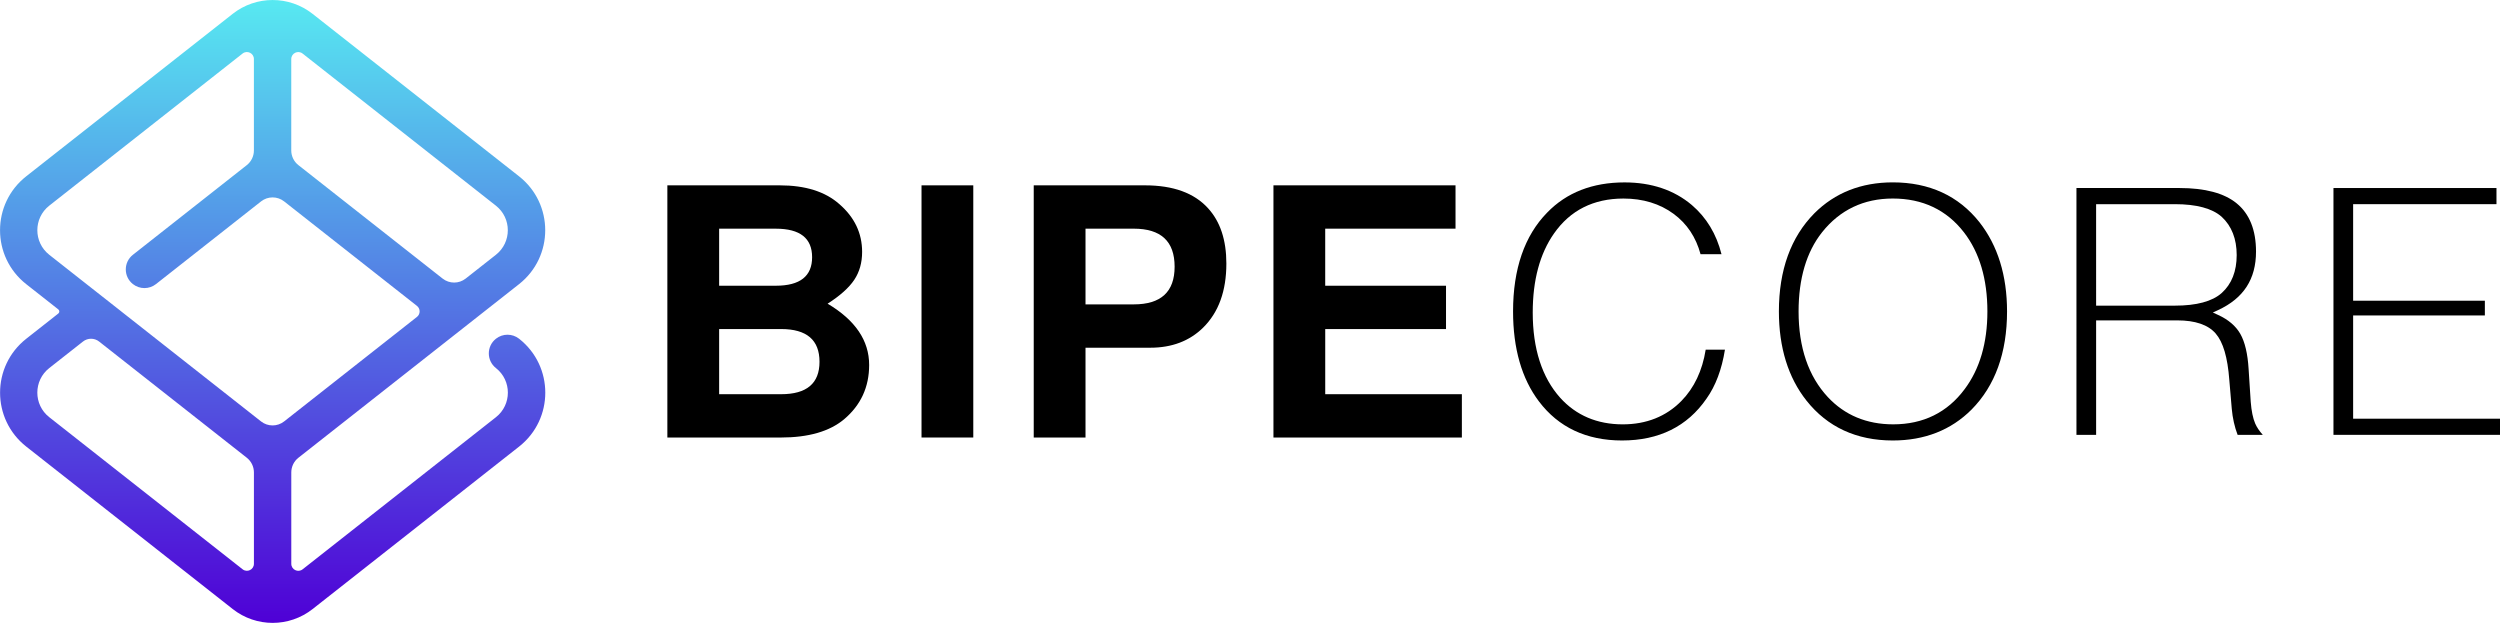 <svg xml:space="preserve" style="enable-background:new 0 0 1454.2 362.31;" viewBox="0 0 1454.2 362.31" y="0px" x="0px" xmlns:xlink="http://www.w3.org/1999/xlink" xmlns="http://www.w3.org/2000/svg" id="Layer_1" version="1.1">
<style type="text/css">
	.st0{fill:url(#SVGID_1_);}
	.st1{fill:url(#SVGID_00000080168385258806609970000014057754253433141933_);}
	.st2{fill:#FFFFFF;}
	.st3{fill:url(#SVGID_00000116220522380340365930000017729548099224111779_);}
	.st4{fill:url(#SVGID_00000107573321682157759420000011986505450355472557_);}
</style>
<g>
	<linearGradient y2="0" x2="158.574" y1="362.305" x1="158.574" gradientUnits="userSpaceOnUse" id="SVGID_1_">
		<stop style="stop-color:#4F00D6" offset="0"></stop>
		<stop style="stop-color:#57E9F1" offset="1"></stop>
	</linearGradient>
	<path d="M288.5,197.02l-0.03,0.03c-5.52,4.35-5.51,12.71,0.01,17.05l0,0c9.25,7.28,9.25,21.3,0,28.58l-112.45,88.48
		c-2.67,2.1-6.59,0.2-6.59-3.2v-53.17c0-3.33,1.53-6.47,4.14-8.53l128.33-100.97c20.31-15.98,20.31-46.76,0-62.74l-120.1-94.5
		c-13.63-10.72-32.82-10.72-46.45,0l-120.1,94.5c-20.31,15.98-20.31,46.76,0,62.74l18.67,14.69c0.77,0.61,0.77,1.77,0,2.38
		l-18.65,14.68c-20.31,15.98-20.31,46.76,0,62.74l120.1,94.5c13.63,10.72,32.82,10.72,46.45,0l120.12-94.51
		c20.31-15.98,20.31-46.75,0.01-62.73l0,0C297.99,193.92,292.44,193.92,288.5,197.02z M257.46,162.04l-83.9-66
		c-2.61-2.06-4.14-5.2-4.14-8.53V34.35c0-3.4,3.92-5.3,6.59-3.2l112.44,88.48c9.25,7.28,9.25,21.3,0,28.58l-17.58,13.83
		C266.94,165.14,261.4,165.14,257.46,162.04z M28.66,119.62l112.44-88.48c2.67-2.1,6.59-0.2,6.59,3.2v53.19
		c0,3.33-1.53,6.47-4.14,8.53L77.31,148.2c-5.52,4.34-5.52,12.71,0,17.05l0,0c3.94,3.1,9.49,3.1,13.42,0l61.13-48.1
		c3.94-3.1,9.48-3.1,13.42,0l77.26,60.79c2.07,1.63,2.07,4.77,0,6.4l-77.27,60.8c-3.94,3.1-9.48,3.1-13.42,0l-81.31-63.98l0.01-0.01
		l-17.57-13.81l0,0l-24.31-19.13C19.41,140.92,19.41,126.9,28.66,119.62z M57.66,198.67l85.9,67.59c2.61,2.06,4.14,5.2,4.14,8.53
		v53.15c0,3.4-3.92,5.3-6.59,3.2L28.66,242.68c-9.26-7.28-9.26-21.31,0-28.59l19.62-15.43C51.03,196.5,54.91,196.5,57.66,198.67z" class="st0"></path>
	<g>
		<path d="M388.19,254.49V107.81h65.35c14.88,0,26.43,3.62,34.62,10.86c8.88,7.65,13.32,16.94,13.32,27.86
			c0,6.28-1.54,11.71-4.61,16.29c-3.07,4.58-8.23,9.19-15.47,13.83c16.11,9.56,24.17,21.44,24.17,35.65
			c0,12.84-4.85,23.35-14.54,31.55c-8.47,7.1-20.76,10.65-36.87,10.65H388.19z M418.31,133.01v33.19h32.98
			c14.06,0,21.1-5.53,21.1-16.59c0-11.06-7.04-16.59-21.1-16.59H418.31z M418.31,191.4v37.9h36.05c14.89,0,22.33-6.28,22.33-18.85
			c0-12.7-7.44-19.05-22.33-19.05H418.31z"></path>
		<path d="M566.14,107.81v146.68h-30.11V107.81H566.14z"></path>
		<path d="M631.42,202.25v52.24H601.3V107.81h64.73c16.39,0,28.61,4.44,36.67,13.32c7.1,7.78,10.65,18.51,10.65,32.16
			c0,15.98-4.51,28.41-13.52,37.29c-7.92,7.78-18.17,11.68-30.73,11.68H631.42z M631.42,177.05h28.07c15.84,0,23.76-7.3,23.76-21.92
			c0-14.75-7.92-22.12-23.76-22.12h-28.07V177.05z"></path>
		<path d="M770.86,191.4v37.9h79.48v25.2h-109.6V107.81h105.91v25.2h-75.8v33.19h70.27v25.2H770.86z"></path>
		<path d="M943.51,256.22c-20.69,0-36.96-7.65-48.34-22.73c-9.99-13.18-15.05-30.79-15.05-52.33c0-24.73,6.67-44.07,19.84-57.5
			c11.26-11.66,26.39-17.56,44.98-17.56c15.67,0,28.84,4.43,39.15,13.15c8.52,7.27,14.33,16.89,17.27,28.61h-12.19
			c-2.65-9.87-7.91-17.76-15.65-23.46c-8.02-5.91-17.84-8.91-29.19-8.91c-17.39,0-30.98,6.84-40.4,20.33
			c-8.21,11.68-12.37,27.14-12.37,45.96c0,21.06,5.37,37.74,15.97,49.59c9.28,10.27,21.52,15.47,36.39,15.47
			c13.75,0,25.22-4.57,34.09-13.58c7.45-7.58,12.21-17.62,14.16-29.86h11.2c-1.83,11.47-5.43,21.05-10.73,28.48
			C981.52,248.04,965,256.22,943.51,256.22z"></path>
		<path d="M1101.01,256.22c-21.12,0-38.01-7.8-50.21-23.18c-10.65-13.44-16.05-30.9-16.05-51.89c0-24.04,6.95-43.25,20.65-57.09
			c11.93-11.93,27.27-17.98,45.6-17.98c21.25,0,38.21,7.8,50.41,23.18c10.65,13.58,16.05,31.04,16.05,51.89
			c0,24.04-6.95,43.25-20.65,57.09C1134.9,250.17,1119.48,256.22,1101.01,256.22z M1101.01,115.48c-16.94,0-30.79,6.61-41.16,19.64
			c-9.06,11.43-13.65,26.92-13.65,46.04c0,20.93,5.72,37.69,17.01,49.81c9.82,10.52,22.61,15.86,38.01,15.86
			c17.51,0,31.51-6.9,41.6-20.5c8.76-11.69,13.21-26.89,13.21-45.17c0-18.84-4.59-34.32-13.64-46.02
			C1132.29,122.09,1118.37,115.48,1101.01,115.48z"></path>
		<path d="M1301.57,252.94c-1.77-4.64-2.91-9.74-3.4-15.18l-1.43-16.79c-0.99-13.15-3.59-21.99-7.96-27.01
			c-4.39-5.04-11.88-7.6-22.27-7.6h-47.24v66.58h-11.44V109.37h59.91c14.86,0,26.04,2.98,33.23,8.87
			c7.51,6.09,11.31,15.54,11.31,28.1c0,16.01-7.21,27.15-22.05,34.03l-3.06,1.42l3.06,1.4c5.95,2.72,10.3,6.43,12.92,11.03
			c2.67,4.68,4.29,11.56,4.82,20.43l1.23,19.06c0.42,5.35,1.29,9.58,2.58,12.6c0.94,2.19,2.43,4.41,4.45,6.65H1301.57z
			 M1219.27,177.79h45.8c12.62,0,21.8-2.48,27.26-7.36c5.78-5.21,8.71-12.63,8.71-22.05c0-9.42-2.93-16.9-8.69-22.24
			c-5.48-4.9-14.66-7.38-27.28-7.38h-45.8V177.79z"></path>
		<polygon points="1357.33,252.94 1357.33,109.37 1452.15,109.37 1452.15,118.76 1368.77,118.76 1368.77,174.92 1445.39,174.92 
			1445.39,183.49 1368.77,183.49 1368.77,243.55 1454.2,243.55 1454.2,252.94"></polygon>
	</g>
</g>
</svg>
